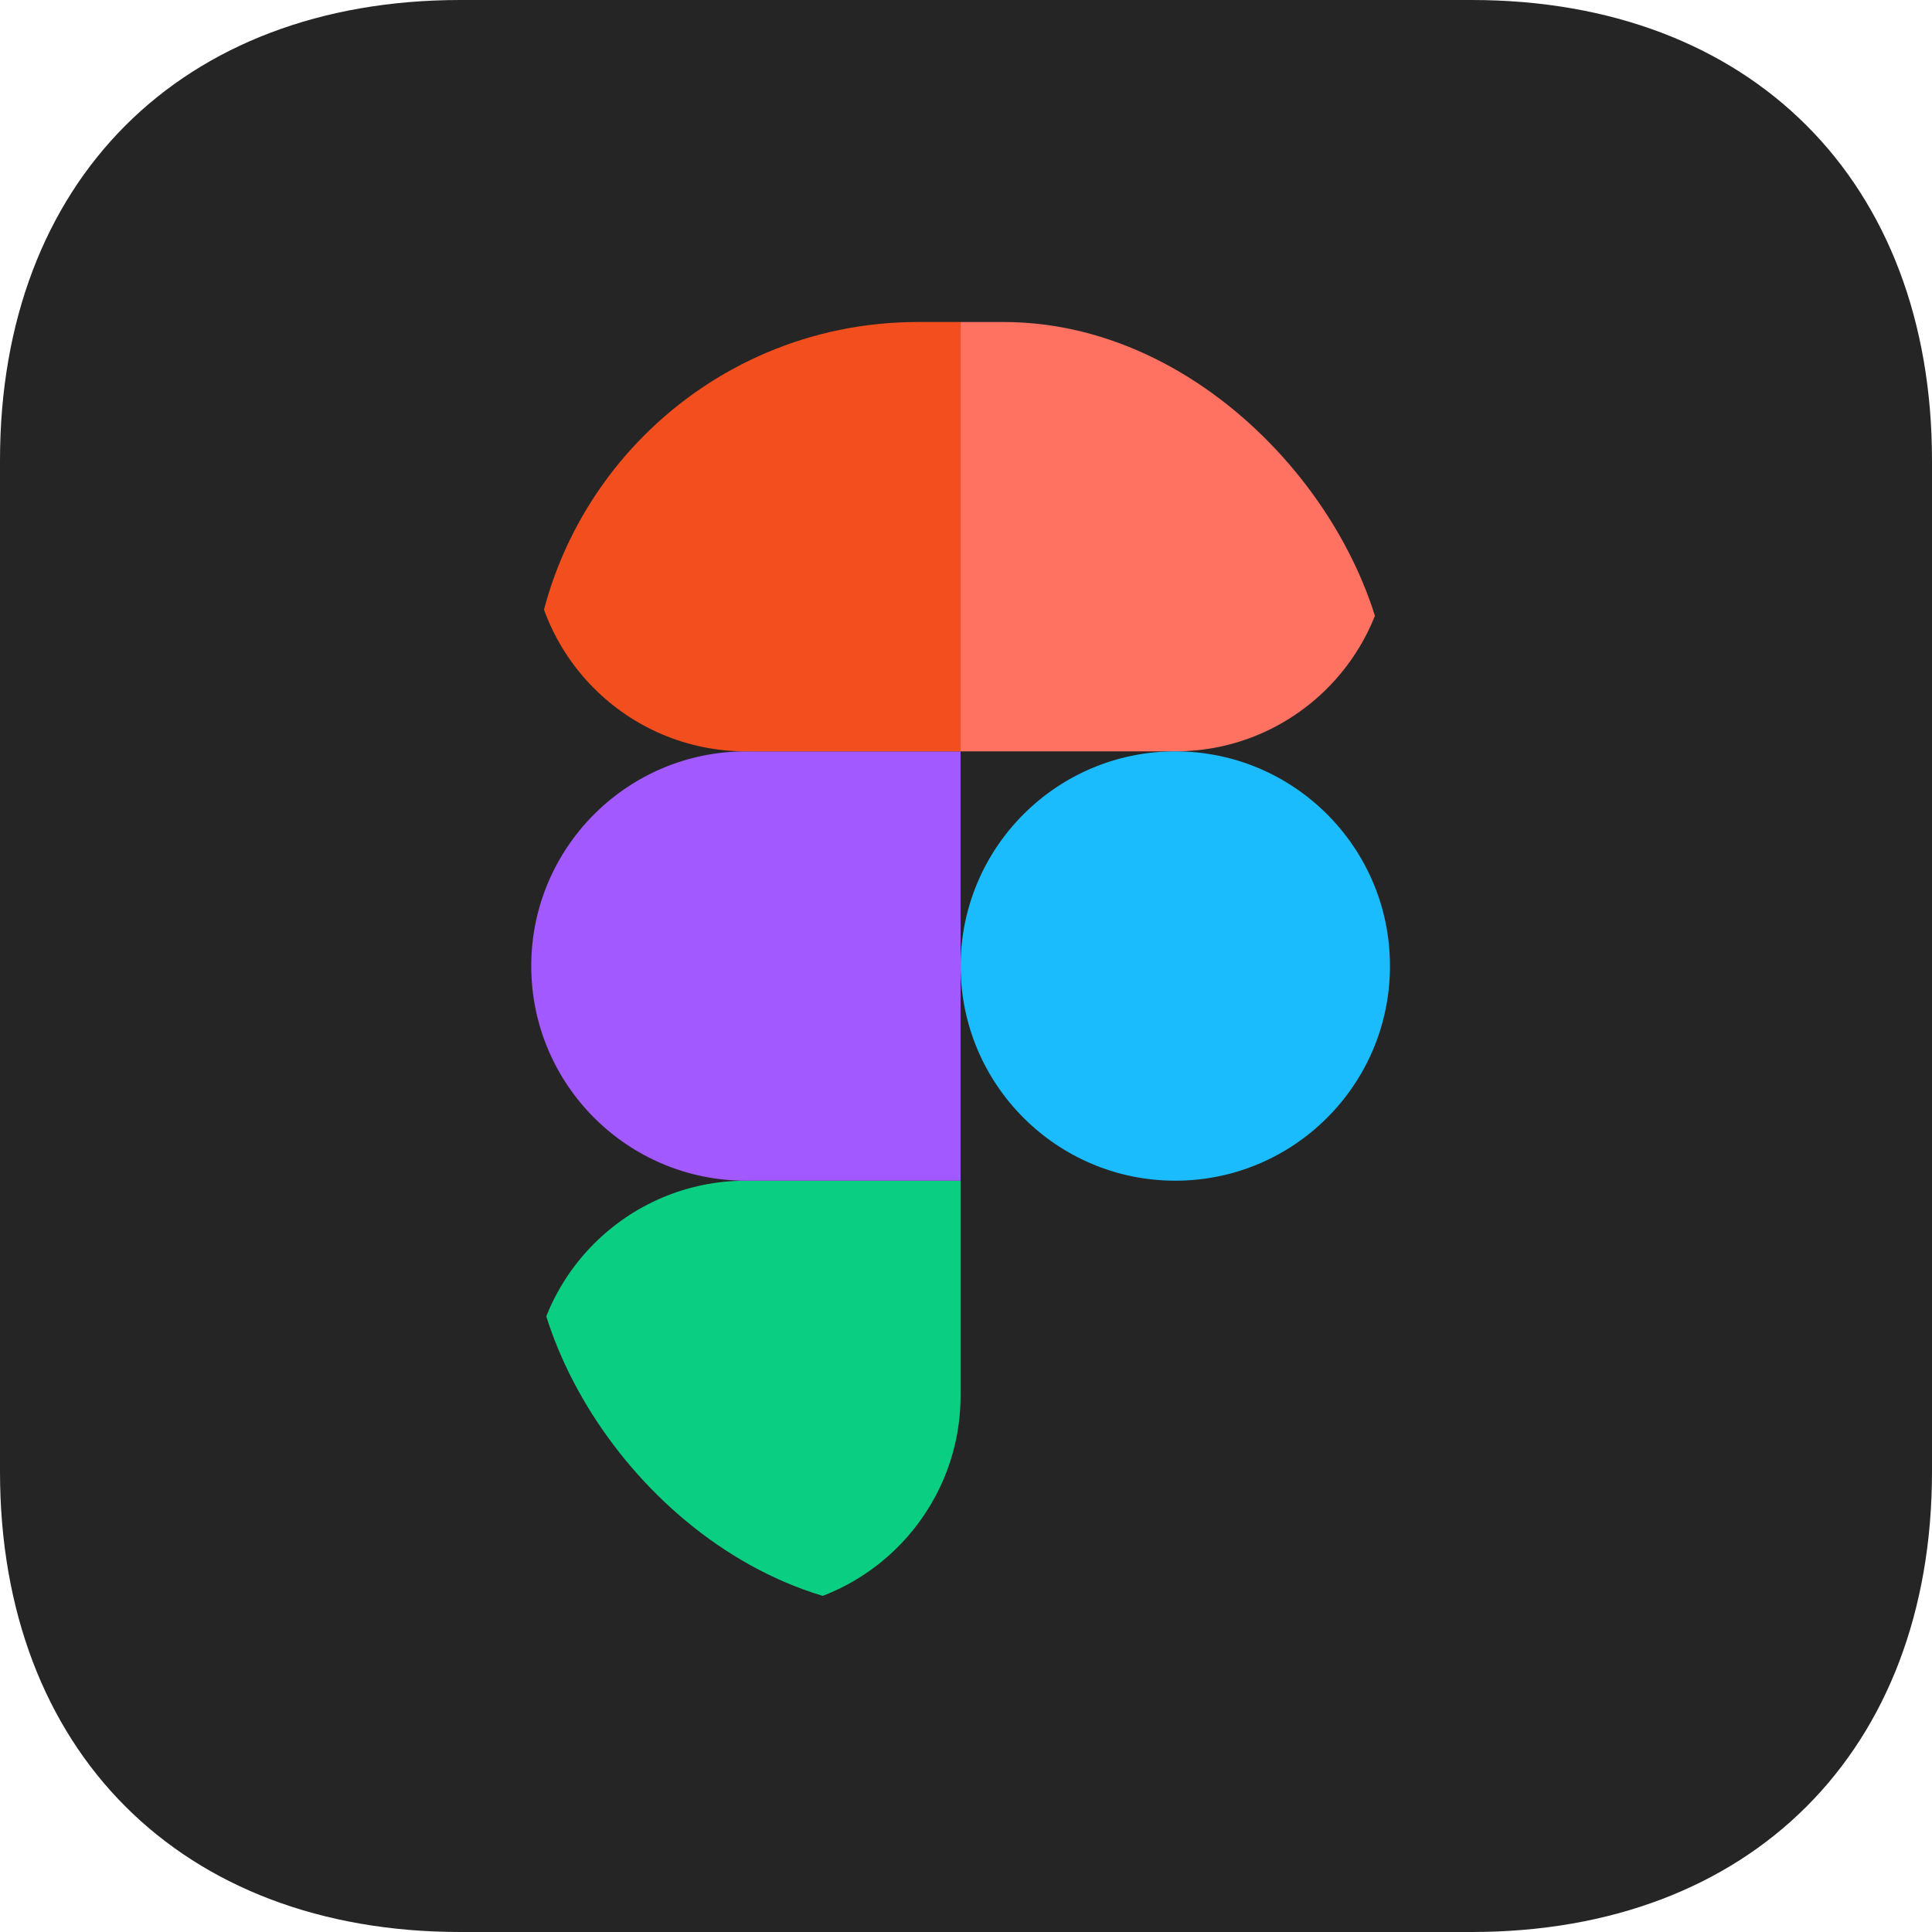 <svg width="40" height="40" viewBox="0 0 40 40" fill="none" xmlns="http://www.w3.org/2000/svg">
<path fill-rule="evenodd" clip-rule="evenodd" d="M30.469 0C36.25 0 40 3.75 40 9.531V30.469C40 36.25 36.25 40 30.469 40H9.531C3.75 40 0 36.25 0 30.469V9.531C0 3.75 3.75 0 9.531 0H30.469Z" fill="#252525"/>
<g clip-path="url(#clip0_67_624)">
<path d="M15.444 33.334C17.896 33.334 19.888 31.343 19.888 28.889V24.445H15.444C12.991 24.445 10.999 26.435 10.999 28.889C10.999 31.343 12.991 33.334 15.444 33.334Z" fill="#0ACF83"/>
<path d="M10.999 20C10.999 17.548 12.991 15.556 15.444 15.556H19.888V24.445H15.444C12.991 24.445 10.999 22.454 10.999 20Z" fill="#A259FF"/>
<path d="M10.999 11.111C10.999 8.659 12.991 6.667 15.444 6.667H19.888V15.556H15.444C12.991 15.556 10.999 13.566 10.999 11.111Z" fill="#F24E1E"/>
<path d="M19.889 6.667H24.333C26.785 6.667 28.778 8.659 28.778 11.111C28.778 13.566 26.788 15.556 24.333 15.556H19.889V6.667Z" fill="#FF7262"/>
<path d="M28.778 20C28.778 22.454 26.788 24.445 24.333 24.445C21.879 24.445 19.889 22.454 19.889 20C19.889 17.548 21.879 15.556 24.333 15.556C26.788 15.556 28.778 17.548 28.778 20Z" fill="#1ABCFE"/>
</g>
<defs>
<clipPath id="clip0_67_624">
<rect x="10.999" y="6.667" width="17.778" height="26.667" rx="8" fill="white"/>
</clipPath>
</defs>
</svg>
